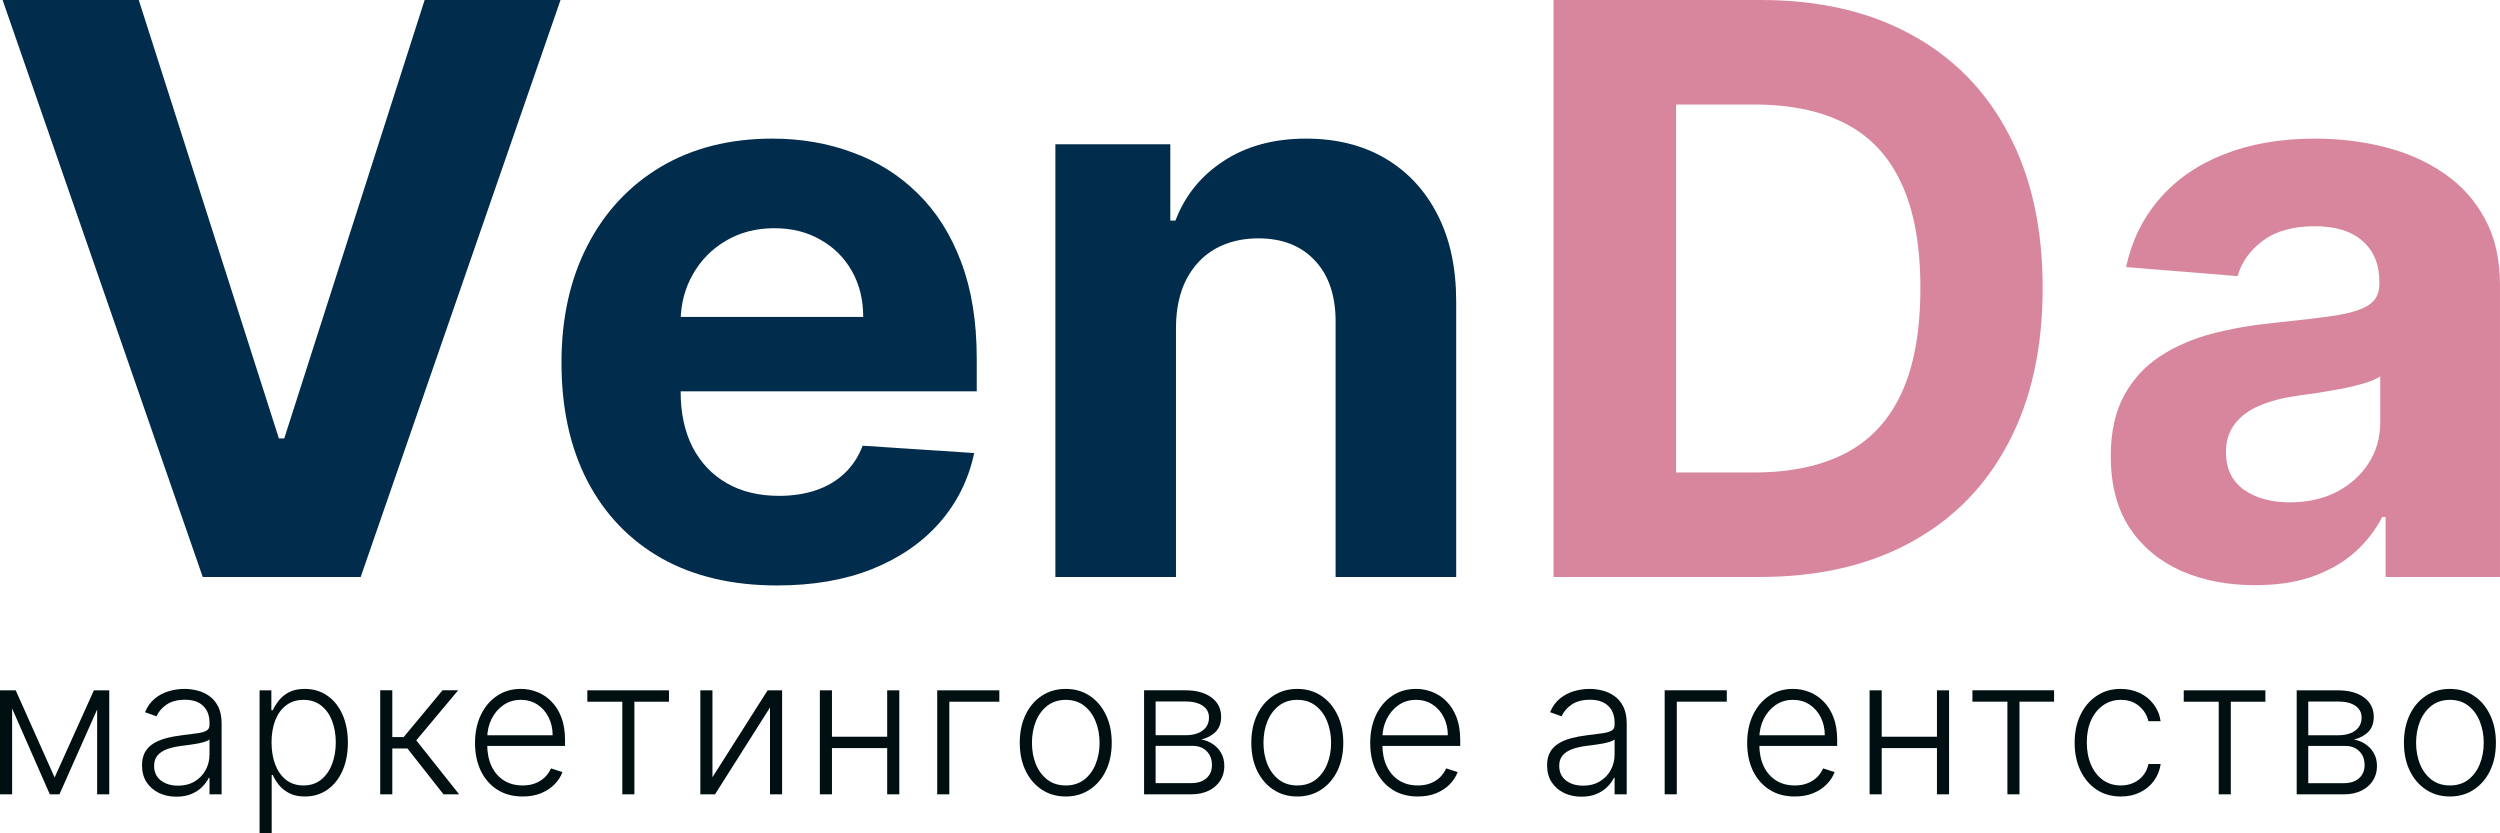 <?xml version="1.0" encoding="UTF-8"?> <svg xmlns="http://www.w3.org/2000/svg" width="105" height="35" viewBox="0 0 105 35" fill="none"><path d="M94.716 24.577C93.55 24.577 92.512 24.376 91.601 23.974C90.689 23.564 89.968 22.96 89.437 22.163C88.914 21.359 88.652 20.357 88.652 19.158C88.652 18.148 88.839 17.3 89.211 16.614C89.584 15.928 90.091 15.375 90.733 14.957C91.375 14.539 92.104 14.224 92.92 14.011C93.745 13.798 94.609 13.648 95.512 13.561C96.574 13.45 97.43 13.348 98.08 13.253C98.73 13.151 99.201 13.001 99.495 12.804C99.788 12.607 99.935 12.315 99.935 11.928V11.857C99.935 11.108 99.697 10.528 99.221 10.118C98.754 9.707 98.088 9.502 97.224 9.502C96.313 9.502 95.587 9.703 95.048 10.106C94.51 10.5 94.153 10.997 93.978 11.597L89.294 11.218C89.532 10.114 90 9.159 90.697 8.355C91.395 7.542 92.294 6.919 93.396 6.485C94.505 6.043 95.79 5.822 97.248 5.822C98.262 5.822 99.233 5.941 100.161 6.177C101.096 6.414 101.924 6.781 102.645 7.278C103.374 7.775 103.949 8.414 104.369 9.195C104.789 9.968 104.999 10.895 104.999 11.975V24.234H100.196V21.714H100.054C99.76 22.282 99.368 22.783 98.877 23.217C98.385 23.643 97.795 23.978 97.105 24.222C96.416 24.459 95.619 24.577 94.716 24.577ZM96.166 21.099C96.911 21.099 97.569 20.953 98.139 20.661C98.71 20.361 99.158 19.959 99.483 19.454C99.808 18.949 99.97 18.377 99.97 17.738V15.809C99.812 15.912 99.594 16.006 99.317 16.093C99.047 16.172 98.742 16.247 98.401 16.318C98.06 16.381 97.719 16.44 97.379 16.495C97.038 16.543 96.729 16.586 96.451 16.626C95.857 16.712 95.338 16.851 94.894 17.04C94.45 17.229 94.105 17.486 93.86 17.809C93.614 18.125 93.491 18.519 93.491 18.992C93.491 19.679 93.741 20.203 94.24 20.566C94.747 20.921 95.389 21.099 96.166 21.099Z" fill="#D8869D"></path><path d="M73.879 24.234H65.248V0H73.951C76.4 0 78.508 0.485 80.275 1.455C82.043 2.418 83.402 3.802 84.353 5.609C85.312 7.415 85.792 9.577 85.792 12.093C85.792 14.618 85.312 16.787 84.353 18.601C83.402 20.416 82.035 21.808 80.251 22.778C78.476 23.749 76.352 24.234 73.879 24.234ZM70.396 19.844H73.665C75.187 19.844 76.467 19.576 77.505 19.039C78.551 18.495 79.336 17.655 79.859 16.519C80.39 15.375 80.656 13.9 80.656 12.093C80.656 10.303 80.39 8.839 79.859 7.703C79.336 6.567 78.555 5.731 77.517 5.195C76.479 4.658 75.199 4.39 73.677 4.39H70.396V19.844Z" fill="#D8869D"></path><path d="M49.391 13.727V24.234H44.326V6.059H49.153V9.266H49.367C49.771 8.209 50.449 7.372 51.4 6.757C52.351 6.134 53.504 5.822 54.859 5.822C56.128 5.822 57.233 6.098 58.176 6.651C59.12 7.203 59.853 7.992 60.376 9.017C60.899 10.035 61.16 11.25 61.16 12.662V24.234H56.096V13.561C56.104 12.449 55.819 11.581 55.24 10.958C54.661 10.327 53.865 10.011 52.85 10.011C52.169 10.011 51.566 10.157 51.043 10.449C50.528 10.741 50.124 11.167 49.831 11.727C49.545 12.279 49.399 12.946 49.391 13.727Z" fill="#012C4B"></path><path d="M32.641 24.589C30.763 24.589 29.146 24.211 27.791 23.453C26.443 22.688 25.405 21.607 24.676 20.211C23.947 18.807 23.582 17.146 23.582 15.229C23.582 13.36 23.947 11.719 24.676 10.307C25.405 8.895 26.431 7.794 27.755 7.006C29.087 6.217 30.648 5.822 32.439 5.822C33.644 5.822 34.765 6.016 35.804 6.402C36.85 6.781 37.761 7.353 38.538 8.118C39.323 8.883 39.933 9.845 40.369 11.005C40.805 12.157 41.023 13.506 41.023 15.052V16.436H25.603V13.312H36.255C36.255 12.587 36.097 11.944 35.78 11.384C35.463 10.824 35.023 10.386 34.46 10.07C33.905 9.747 33.259 9.585 32.522 9.585C31.753 9.585 31.072 9.763 30.477 10.118C29.891 10.465 29.431 10.934 29.098 11.526C28.765 12.11 28.595 12.76 28.587 13.478V16.448C28.587 17.348 28.754 18.125 29.087 18.779C29.427 19.434 29.907 19.939 30.525 20.294C31.143 20.649 31.876 20.826 32.724 20.826C33.287 20.826 33.802 20.747 34.27 20.59C34.737 20.432 35.138 20.195 35.471 19.88C35.804 19.564 36.057 19.178 36.232 18.72L40.916 19.028C40.678 20.148 40.191 21.126 39.453 21.962C38.724 22.791 37.781 23.438 36.624 23.903C35.475 24.36 34.147 24.589 32.641 24.589Z" fill="#012C4B"></path><path d="M5.828 0L11.713 18.412H11.939L17.835 0H23.542L15.149 24.234H8.515L0.109 0H5.828Z" fill="#012C4B"></path><path d="M102.896 33.453C102.517 33.453 102.182 33.357 101.891 33.165C101.601 32.974 101.374 32.709 101.211 32.372C101.047 32.033 100.965 31.641 100.965 31.197C100.965 30.75 101.047 30.357 101.211 30.017C101.374 29.676 101.601 29.41 101.891 29.221C102.182 29.029 102.517 28.934 102.896 28.934C103.275 28.934 103.61 29.029 103.899 29.221C104.189 29.412 104.416 29.678 104.579 30.017C104.745 30.357 104.828 30.75 104.828 31.197C104.828 31.641 104.746 32.033 104.582 32.372C104.418 32.709 104.191 32.974 103.899 33.165C103.61 33.357 103.275 33.453 102.896 33.453ZM102.896 32.989C103.201 32.989 103.459 32.907 103.671 32.745C103.882 32.581 104.042 32.364 104.151 32.093C104.261 31.822 104.317 31.523 104.317 31.197C104.317 30.871 104.261 30.572 104.151 30.299C104.042 30.026 103.882 29.807 103.671 29.642C103.459 29.477 103.201 29.394 102.896 29.394C102.594 29.394 102.335 29.477 102.122 29.642C101.911 29.807 101.75 30.026 101.639 30.299C101.531 30.572 101.476 30.871 101.476 31.197C101.476 31.523 101.531 31.822 101.639 32.093C101.75 32.364 101.911 32.581 102.122 32.745C102.334 32.907 102.592 32.989 102.896 32.989Z" fill="#001012"></path><path d="M96.461 33.362V28.994H98.19C98.656 28.994 99.024 29.095 99.293 29.296C99.563 29.497 99.698 29.768 99.698 30.109C99.698 30.369 99.623 30.576 99.473 30.732C99.322 30.887 99.12 30.997 98.867 31.062C99.036 31.09 99.194 31.152 99.338 31.247C99.485 31.341 99.604 31.466 99.695 31.622C99.787 31.777 99.833 31.963 99.833 32.179C99.833 32.407 99.775 32.61 99.661 32.788C99.547 32.966 99.386 33.106 99.178 33.209C98.971 33.311 98.725 33.362 98.441 33.362H96.461ZM96.947 32.893H98.441C98.71 32.893 98.922 32.825 99.078 32.688C99.234 32.55 99.313 32.366 99.313 32.137C99.313 31.892 99.238 31.697 99.09 31.551C98.943 31.403 98.746 31.329 98.498 31.329H96.947V32.893ZM96.947 30.88H98.221C98.419 30.88 98.591 30.849 98.735 30.789C98.88 30.728 98.992 30.643 99.07 30.533C99.15 30.421 99.189 30.29 99.187 30.14C99.187 29.926 99.099 29.76 98.924 29.643C98.749 29.523 98.504 29.463 98.19 29.463H96.947V30.88Z" fill="#001012"></path><path d="M91.717 29.472V28.994H95.146V29.472H93.694V33.362H93.186V29.472H91.717Z" fill="#001012"></path><path d="M89.075 33.453C88.683 33.453 88.341 33.355 88.049 33.16C87.76 32.964 87.535 32.697 87.375 32.358C87.215 32.018 87.135 31.632 87.135 31.197C87.135 30.759 87.216 30.37 87.378 30.029C87.541 29.687 87.768 29.42 88.058 29.227C88.347 29.031 88.683 28.934 89.066 28.934C89.36 28.934 89.625 28.991 89.864 29.104C90.102 29.216 90.298 29.374 90.452 29.579C90.608 29.782 90.707 30.019 90.746 30.29H90.232C90.179 30.044 90.05 29.833 89.846 29.659C89.644 29.483 89.387 29.394 89.075 29.394C88.795 29.394 88.547 29.47 88.332 29.622C88.117 29.772 87.948 29.981 87.826 30.25C87.706 30.518 87.646 30.828 87.646 31.18C87.646 31.535 87.705 31.849 87.823 32.122C87.942 32.393 88.107 32.605 88.321 32.759C88.536 32.912 88.787 32.989 89.075 32.989C89.269 32.989 89.446 32.953 89.606 32.881C89.768 32.807 89.903 32.703 90.012 32.568C90.123 32.434 90.197 32.273 90.235 32.087H90.749C90.711 32.351 90.617 32.586 90.466 32.793C90.318 32.998 90.124 33.159 89.886 33.276C89.65 33.394 89.38 33.453 89.075 33.453Z" fill="#001012"></path><path d="M82.842 29.47V28.992H86.271V29.47H84.819V33.361H84.311V29.47H82.842Z" fill="#001012"></path><path d="M81.487 30.942V31.42H78.906V30.942H81.487ZM79.032 28.994V33.362H78.523V28.994H79.032ZM81.861 28.994V33.362H81.352V28.994H81.861Z" fill="#001012"></path><path d="M75.381 33.453C74.972 33.453 74.617 33.358 74.318 33.168C74.019 32.977 73.788 32.712 73.624 32.375C73.462 32.035 73.381 31.645 73.381 31.203C73.381 30.763 73.462 30.373 73.624 30.031C73.788 29.688 74.013 29.42 74.301 29.227C74.591 29.031 74.925 28.934 75.304 28.934C75.542 28.934 75.772 28.977 75.993 29.064C76.213 29.15 76.412 29.282 76.587 29.46C76.764 29.636 76.904 29.859 77.007 30.128C77.11 30.395 77.161 30.712 77.161 31.078V31.328H73.732V30.882H76.641C76.641 30.601 76.584 30.349 76.47 30.125C76.357 29.9 76.2 29.721 75.998 29.59C75.798 29.46 75.567 29.394 75.304 29.394C75.026 29.394 74.781 29.468 74.57 29.616C74.358 29.764 74.192 29.959 74.072 30.202C73.954 30.445 73.894 30.71 73.892 30.998V31.266C73.892 31.613 73.952 31.916 74.072 32.176C74.194 32.434 74.367 32.634 74.59 32.776C74.812 32.918 75.076 32.989 75.381 32.989C75.589 32.989 75.771 32.957 75.927 32.892C76.085 32.828 76.217 32.742 76.324 32.634C76.433 32.524 76.514 32.403 76.57 32.272L77.053 32.429C76.986 32.613 76.876 32.782 76.724 32.938C76.573 33.093 76.385 33.218 76.158 33.313C75.933 33.406 75.674 33.453 75.381 33.453Z" fill="#001012"></path><path d="M72.525 28.992V29.47H70.425V33.361H69.916V28.992H72.525Z" fill="#001012"></path><path d="M66.421 33.461C66.157 33.461 65.915 33.41 65.696 33.308C65.477 33.203 65.302 33.053 65.173 32.858C65.043 32.661 64.978 32.422 64.978 32.142C64.978 31.925 65.019 31.743 65.101 31.596C65.183 31.448 65.299 31.326 65.45 31.232C65.6 31.137 65.779 31.062 65.984 31.007C66.19 30.952 66.417 30.909 66.664 30.879C66.91 30.849 67.118 30.822 67.287 30.799C67.459 30.776 67.589 30.741 67.679 30.691C67.768 30.642 67.813 30.562 67.813 30.452V30.35C67.813 30.052 67.724 29.818 67.544 29.647C67.367 29.475 67.112 29.389 66.779 29.389C66.462 29.389 66.204 29.458 66.004 29.596C65.806 29.735 65.667 29.898 65.587 30.085L65.104 29.912C65.203 29.673 65.34 29.483 65.516 29.34C65.691 29.196 65.887 29.093 66.104 29.03C66.322 28.966 66.541 28.934 66.764 28.934C66.932 28.934 67.106 28.955 67.287 28.999C67.47 29.043 67.64 29.119 67.796 29.227C67.952 29.333 68.079 29.482 68.176 29.673C68.273 29.863 68.322 30.103 68.322 30.395V33.362H67.813V32.671H67.782C67.721 32.8 67.63 32.925 67.51 33.046C67.39 33.167 67.24 33.267 67.059 33.345C66.878 33.422 66.665 33.461 66.421 33.461ZM66.49 32.998C66.761 32.998 66.995 32.938 67.193 32.818C67.391 32.699 67.543 32.541 67.65 32.343C67.759 32.144 67.813 31.925 67.813 31.686V31.055C67.775 31.091 67.711 31.123 67.622 31.152C67.534 31.18 67.432 31.206 67.316 31.229C67.201 31.25 67.087 31.267 66.973 31.283C66.859 31.298 66.756 31.311 66.664 31.323C66.417 31.353 66.205 31.4 66.03 31.465C65.855 31.529 65.721 31.618 65.627 31.732C65.534 31.844 65.487 31.988 65.487 32.164C65.487 32.43 65.582 32.636 65.773 32.782C65.963 32.926 66.202 32.998 66.49 32.998Z" fill="#001012"></path><path d="M59.549 33.453C59.139 33.453 58.785 33.358 58.486 33.168C58.187 32.977 57.956 32.712 57.792 32.375C57.63 32.035 57.549 31.645 57.549 31.203C57.549 30.763 57.63 30.373 57.792 30.031C57.956 29.688 58.181 29.42 58.469 29.227C58.758 29.031 59.093 28.934 59.472 28.934C59.71 28.934 59.94 28.977 60.16 29.064C60.381 29.15 60.58 29.282 60.755 29.46C60.932 29.636 61.072 29.859 61.175 30.128C61.278 30.395 61.329 30.712 61.329 31.078V31.328H57.9V30.882H60.809C60.809 30.601 60.752 30.349 60.638 30.125C60.525 29.9 60.368 29.721 60.166 29.59C59.966 29.46 59.735 29.394 59.472 29.394C59.194 29.394 58.949 29.468 58.737 29.616C58.526 29.764 58.36 29.959 58.24 30.202C58.122 30.445 58.062 30.71 58.06 30.998V31.266C58.06 31.613 58.12 31.916 58.24 32.176C58.362 32.434 58.535 32.634 58.758 32.776C58.98 32.918 59.244 32.989 59.549 32.989C59.757 32.989 59.938 32.957 60.095 32.892C60.253 32.828 60.385 32.742 60.492 32.634C60.6 32.524 60.682 32.403 60.738 32.272L61.221 32.429C61.154 32.613 61.044 32.782 60.892 32.938C60.741 33.093 60.553 33.218 60.326 33.313C60.101 33.406 59.842 33.453 59.549 33.453Z" fill="#001012"></path><path d="M54.486 33.453C54.107 33.453 53.772 33.357 53.48 33.165C53.191 32.974 52.964 32.709 52.8 32.372C52.637 32.033 52.555 31.641 52.555 31.197C52.555 30.75 52.637 30.357 52.8 30.017C52.964 29.676 53.191 29.41 53.48 29.221C53.772 29.029 54.107 28.934 54.486 28.934C54.865 28.934 55.2 29.029 55.489 29.221C55.779 29.412 56.005 29.678 56.169 30.017C56.335 30.357 56.418 30.75 56.418 31.197C56.418 31.641 56.336 32.033 56.172 32.372C56.008 32.709 55.781 32.974 55.489 33.165C55.2 33.357 54.865 33.453 54.486 33.453ZM54.486 32.989C54.791 32.989 55.049 32.907 55.261 32.745C55.472 32.581 55.632 32.364 55.741 32.093C55.851 31.822 55.906 31.523 55.906 31.197C55.906 30.871 55.851 30.572 55.741 30.299C55.632 30.026 55.472 29.807 55.261 29.642C55.049 29.477 54.791 29.394 54.486 29.394C54.183 29.394 53.925 29.477 53.712 29.642C53.501 29.807 53.34 30.026 53.229 30.299C53.12 30.572 53.066 30.871 53.066 31.197C53.066 31.523 53.12 31.822 53.229 32.093C53.34 32.364 53.501 32.581 53.712 32.745C53.923 32.907 54.181 32.989 54.486 32.989Z" fill="#001012"></path><path d="M48.051 33.361V28.992H49.779C50.246 28.992 50.614 29.093 50.882 29.294C51.153 29.495 51.288 29.766 51.288 30.107C51.288 30.367 51.213 30.574 51.062 30.73C50.912 30.885 50.71 30.995 50.457 31.06C50.626 31.088 50.783 31.15 50.928 31.245C51.075 31.339 51.194 31.465 51.285 31.62C51.377 31.776 51.422 31.961 51.422 32.177C51.422 32.405 51.365 32.608 51.251 32.786C51.137 32.964 50.976 33.105 50.768 33.207C50.56 33.309 50.315 33.361 50.031 33.361H48.051ZM48.536 32.891H50.031C50.3 32.891 50.512 32.823 50.668 32.687C50.824 32.548 50.902 32.364 50.902 32.135C50.902 31.89 50.828 31.695 50.679 31.549C50.533 31.401 50.336 31.327 50.088 31.327H48.536V32.891ZM48.536 30.878H49.811C50.009 30.878 50.181 30.847 50.325 30.787C50.47 30.726 50.581 30.641 50.66 30.531C50.739 30.419 50.779 30.288 50.777 30.138C50.777 29.924 50.689 29.758 50.514 29.641C50.339 29.521 50.094 29.461 49.779 29.461H48.536V30.878Z" fill="#001012"></path><path d="M44.762 33.453C44.383 33.453 44.047 33.357 43.756 33.165C43.466 32.974 43.24 32.709 43.076 32.372C42.912 32.033 42.83 31.641 42.83 31.197C42.83 30.75 42.912 30.357 43.076 30.017C43.24 29.676 43.466 29.41 43.756 29.221C44.047 29.029 44.383 28.934 44.762 28.934C45.141 28.934 45.475 29.029 45.765 29.221C46.054 29.412 46.281 29.678 46.445 30.017C46.61 30.357 46.693 30.75 46.693 31.197C46.693 31.641 46.611 32.033 46.447 32.372C46.284 32.709 46.056 32.974 45.765 33.165C45.475 33.357 45.141 33.453 44.762 33.453ZM44.762 32.989C45.066 32.989 45.325 32.907 45.536 32.745C45.747 32.581 45.907 32.364 46.016 32.093C46.127 31.822 46.182 31.523 46.182 31.197C46.182 30.871 46.127 30.572 46.016 30.299C45.907 30.026 45.747 29.807 45.536 29.642C45.325 29.477 45.066 29.394 44.762 29.394C44.459 29.394 44.201 29.477 43.987 29.642C43.776 29.807 43.615 30.026 43.504 30.299C43.396 30.572 43.342 30.871 43.342 31.197C43.342 31.523 43.396 31.822 43.504 32.093C43.615 32.364 43.776 32.581 43.987 32.745C44.199 32.907 44.457 32.989 44.762 32.989Z" fill="#001012"></path><path d="M41.972 28.994V29.472H39.872V33.362H39.363V28.994H41.972Z" fill="#001012"></path><path d="M37.397 30.942V31.42H34.816V30.942H37.397ZM34.942 28.994V33.362H34.434V28.994H34.942ZM37.771 28.994V33.362H37.262V28.994H37.771Z" fill="#001012"></path><path d="M29.923 32.643L32.24 28.994H32.849V33.362H32.34V29.714L30.031 33.362H29.414V28.994H29.923V32.643Z" fill="#001012"></path><path d="M24.668 29.472V28.994H28.097V29.472H26.645V33.362H26.137V29.472H24.668Z" fill="#001012"></path><path d="M21.951 33.453C21.542 33.453 21.188 33.358 20.888 33.168C20.589 32.977 20.358 32.712 20.194 32.375C20.032 32.035 19.951 31.645 19.951 31.203C19.951 30.763 20.032 30.373 20.194 30.031C20.358 29.688 20.584 29.42 20.871 29.227C21.161 29.031 21.495 28.934 21.874 28.934C22.112 28.934 22.342 28.977 22.563 29.064C22.784 29.15 22.982 29.282 23.157 29.46C23.334 29.636 23.474 29.859 23.577 30.128C23.68 30.395 23.731 30.712 23.731 31.078V31.328H20.303V30.882H23.211C23.211 30.601 23.154 30.349 23.04 30.125C22.928 29.9 22.77 29.721 22.569 29.59C22.369 29.46 22.137 29.394 21.874 29.394C21.596 29.394 21.351 29.468 21.14 29.616C20.928 29.764 20.763 29.959 20.643 30.202C20.524 30.445 20.465 30.71 20.463 30.998V31.266C20.463 31.613 20.523 31.916 20.643 32.176C20.765 32.434 20.937 32.634 21.16 32.776C21.383 32.918 21.646 32.989 21.951 32.989C22.159 32.989 22.341 32.957 22.497 32.892C22.655 32.828 22.788 32.742 22.894 32.634C23.003 32.524 23.085 32.403 23.14 32.272L23.623 32.429C23.556 32.613 23.447 32.782 23.294 32.938C23.144 33.093 22.955 33.218 22.729 33.313C22.504 33.406 22.245 33.453 21.951 33.453Z" fill="#001012"></path><path d="M15.969 33.361V28.992H16.477V30.957H16.954L18.586 28.992H19.243L17.483 31.094L19.283 33.361H18.626L17.112 31.435H16.477V33.361H15.969Z" fill="#001012"></path><path d="M10.902 35V28.993H11.397V29.827H11.457C11.518 29.696 11.601 29.562 11.708 29.426C11.815 29.287 11.956 29.171 12.131 29.076C12.308 28.981 12.531 28.934 12.8 28.934C13.162 28.934 13.478 29.028 13.748 29.218C14.021 29.406 14.232 29.669 14.383 30.009C14.535 30.346 14.611 30.739 14.611 31.189C14.611 31.64 14.535 32.035 14.383 32.375C14.232 32.714 14.021 32.979 13.748 33.168C13.478 33.358 13.164 33.453 12.805 33.453C12.541 33.453 12.319 33.405 12.14 33.31C11.962 33.216 11.819 33.099 11.708 32.961C11.6 32.82 11.516 32.684 11.457 32.551H11.411V35H10.902ZM11.405 31.18C11.405 31.533 11.458 31.846 11.562 32.119C11.669 32.39 11.822 32.603 12.02 32.759C12.22 32.912 12.461 32.989 12.745 32.989C13.037 32.989 13.283 32.909 13.482 32.75C13.684 32.589 13.838 32.372 13.943 32.099C14.049 31.826 14.103 31.52 14.103 31.18C14.103 30.845 14.05 30.542 13.945 30.273C13.843 30.004 13.69 29.791 13.488 29.633C13.286 29.474 13.039 29.394 12.745 29.394C12.46 29.394 12.217 29.471 12.017 29.625C11.817 29.776 11.664 29.987 11.559 30.256C11.457 30.523 11.405 30.831 11.405 31.18Z" fill="#001012"></path><path d="M7.408 33.461C7.143 33.461 6.901 33.41 6.682 33.308C6.463 33.203 6.289 33.053 6.159 32.858C6.03 32.661 5.965 32.422 5.965 32.142C5.965 31.925 6.006 31.743 6.088 31.596C6.17 31.448 6.286 31.326 6.436 31.232C6.587 31.137 6.765 31.062 6.971 31.007C7.176 30.952 7.403 30.909 7.651 30.879C7.896 30.849 8.104 30.822 8.274 30.799C8.445 30.776 8.576 30.741 8.665 30.691C8.755 30.642 8.799 30.562 8.799 30.452V30.35C8.799 30.052 8.71 29.818 8.531 29.647C8.354 29.475 8.098 29.389 7.765 29.389C7.449 29.389 7.191 29.458 6.991 29.596C6.793 29.735 6.653 29.898 6.573 30.085L6.091 29.912C6.19 29.673 6.327 29.483 6.502 29.34C6.677 29.196 6.873 29.093 7.091 29.03C7.308 28.966 7.528 28.934 7.751 28.934C7.918 28.934 8.093 28.955 8.274 28.999C8.456 29.043 8.626 29.119 8.782 29.227C8.938 29.333 9.065 29.482 9.162 29.673C9.259 29.863 9.308 30.103 9.308 30.395V33.362H8.799V32.671H8.768C8.707 32.8 8.616 32.925 8.496 33.046C8.376 33.167 8.226 33.267 8.045 33.345C7.864 33.422 7.652 33.461 7.408 33.461ZM7.476 32.998C7.747 32.998 7.981 32.938 8.179 32.818C8.377 32.699 8.53 32.541 8.636 32.343C8.745 32.144 8.799 31.925 8.799 31.686V31.055C8.761 31.091 8.697 31.123 8.608 31.152C8.52 31.18 8.418 31.206 8.302 31.229C8.188 31.25 8.074 31.267 7.959 31.283C7.845 31.298 7.742 31.311 7.651 31.323C7.403 31.353 7.192 31.4 7.016 31.465C6.841 31.529 6.707 31.618 6.613 31.732C6.52 31.844 6.473 31.988 6.473 32.164C6.473 32.43 6.569 32.636 6.759 32.782C6.95 32.926 7.189 32.998 7.476 32.998Z" fill="#001012"></path><path d="M2.294 32.654L3.943 28.994H4.437L2.497 33.362H2.092L0.174 28.994H0.66L2.294 32.654ZM0.509 28.994V33.362H0V28.994H0.509ZM4.08 33.362V28.994H4.589V33.362H4.08Z" fill="#001012"></path></svg> 